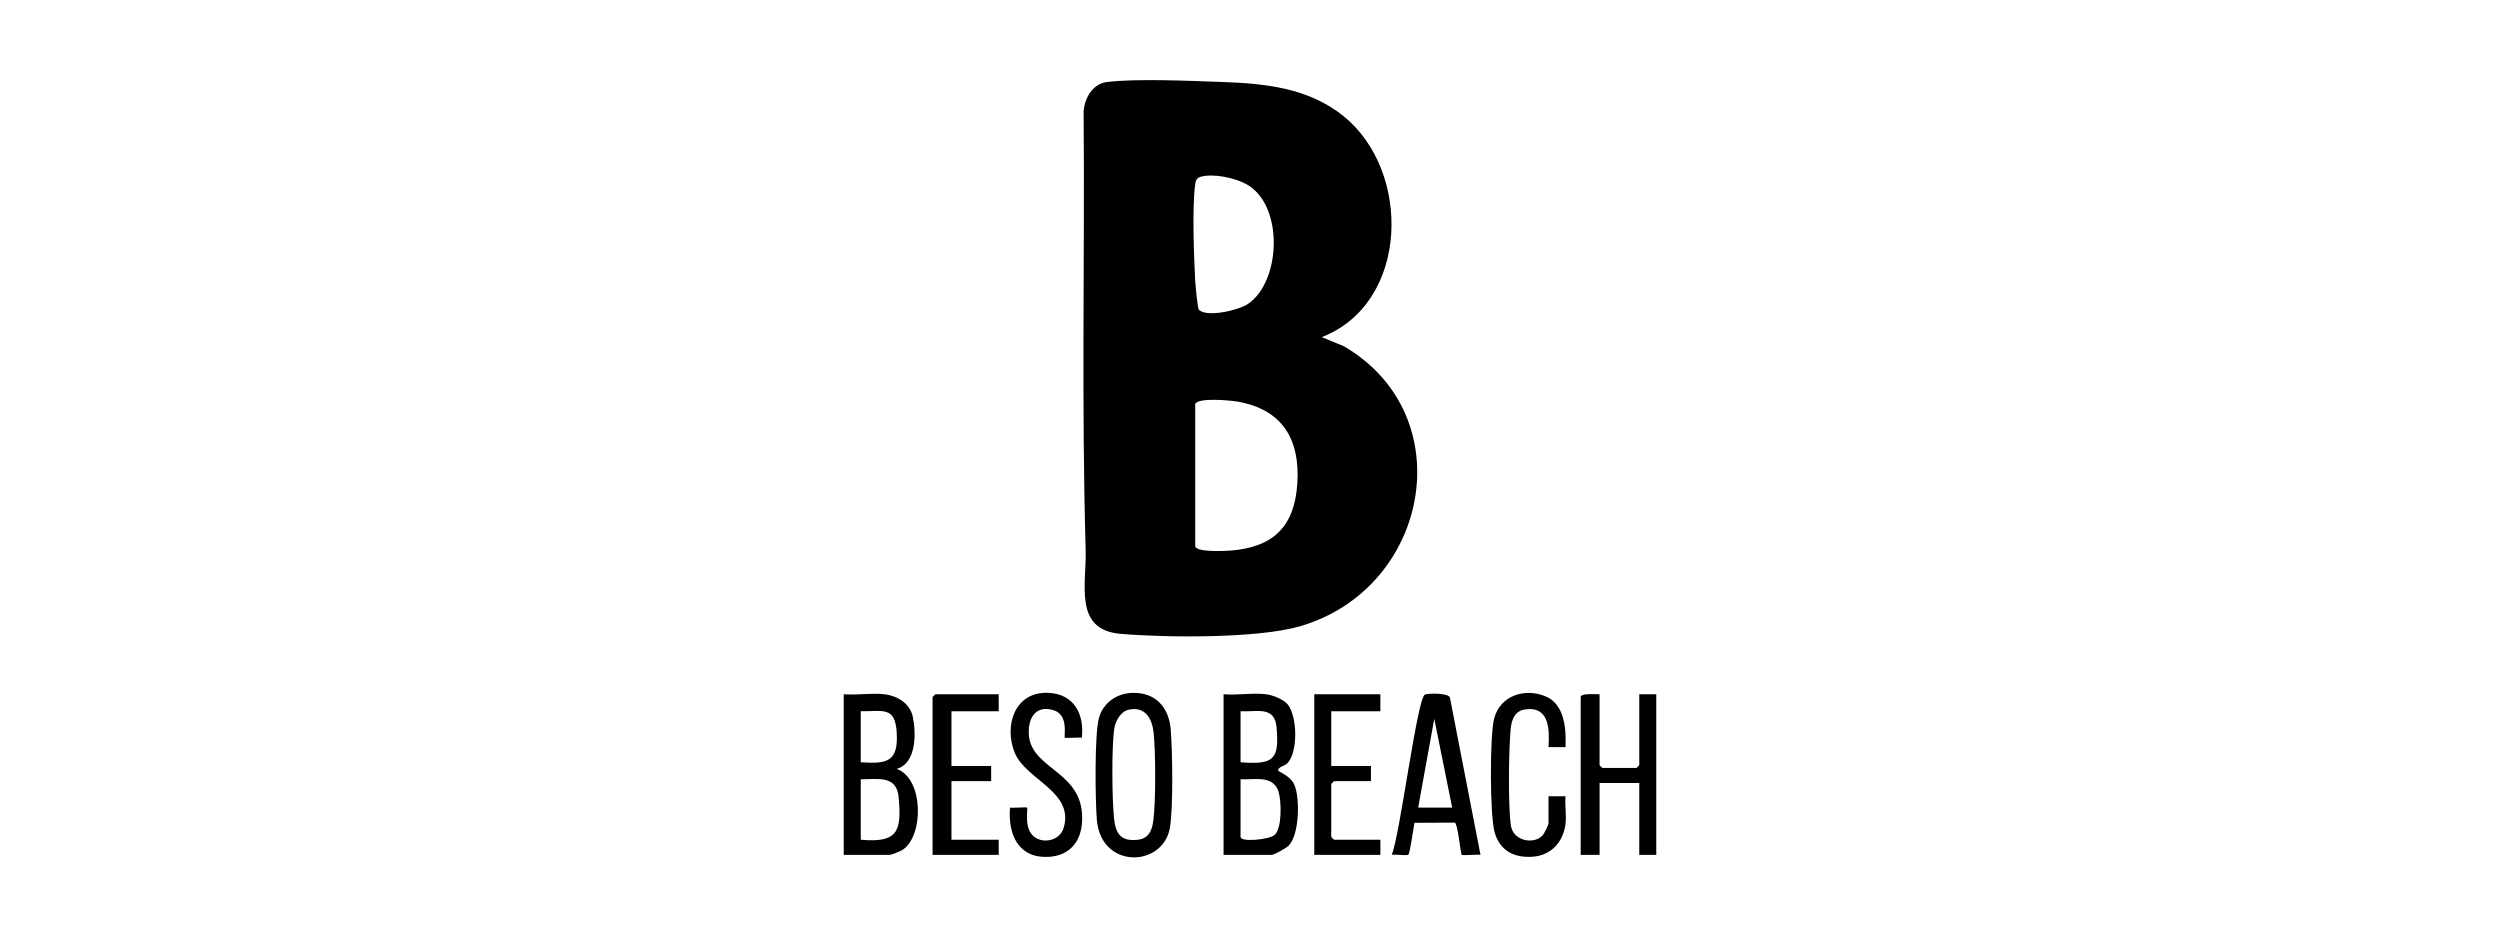 <?xml version="1.0" encoding="UTF-8"?> <svg xmlns="http://www.w3.org/2000/svg" id="Layer_1" version="1.1" viewBox="0 0 1133.86 425.2"><g id="e0WNRs"><g><path d="M599.5,152.91l10,4.12c53.8,31.38,38.9,109.9-19.85,127-19.21,5.59-60.91,5.21-81.46,3.44-21.42-1.84-15.33-22.56-15.79-38.2-1.94-66.11-.38-132.57-.93-198.82.5-6.16,4.13-12.48,10.73-13.27,13.43-1.61,37.28-.51,51.47-.02,19.83.69,39.56,2.53,55.65,15.48,31.01,24.95,29.98,84.81-9.83,100.26ZM544.39,80.23c-1.85.55-2.13,1.97-2.35,3.64-1.36,10.21-.56,32,0,42.92.12,2.27,1.07,13.03,1.73,13.7,3.57,3.61,18,.24,22.25-2.65,15.02-10.21,16.33-44.66-.54-54.2-5.29-2.99-15.29-5.13-21.09-3.42ZM542.08,183.32v64.27c0,2.99,13.22,2.33,15.84,2.13,19.43-1.46,29.18-10.74,30.47-30.37,1.32-20.03-6.72-33.66-27.14-37.21-3.23-.56-18.16-1.98-19.18,1.18Z"></path><path d="M574.21,314.87c2.94.36,7.97,2.3,9.88,4.69,4.35,5.45,4.7,21.74-.31,26.72-1.17,1.16-4.45,1.62-4,3.28.13.48,5.54,2.3,7.29,6.44,2.57,6.07,2.3,22.32-2.53,27.46-1.08,1.15-6.61,4.25-7.75,4.25h-21.85v-72.84c6.1.54,13.33-.74,19.28,0ZM562.65,345.72c14.86,1.18,17.68-1.08,16.32-15.89-.9-9.82-8.97-6.85-16.32-7.24v23.14ZM562.65,353.43v26.14c0,2.52,12.95,1.24,15.41-.87,3.5-3.01,3.14-15.59,1.78-19.74-2.49-7.58-10.91-5.19-17.18-5.53Z"></path><path d="M401.1,314.87c5.88.69,11.61,4.11,12.9,10.24,1.56,7.43,1.69,21.11-7.33,23.61,12.41,4.36,12.39,30.68,2.54,36.82-.84.52-4.92,2.17-5.54,2.17h-21v-72.84c5.87.49,12.69-.67,18.43,0ZM390.39,345.72c11.99.81,17.05-.19,16.32-13.32-.69-12.21-6.25-9.72-16.32-9.82v23.14ZM390.39,380.86c16.94,1.5,18.59-3.88,17.18-19.32-.92-10.09-9.51-8.05-17.18-8.1v27.42Z"></path><path d="M725.47,314.87v32.14c0,.09,1.19,1.29,1.29,1.29h15.43c.09,0,1.29-1.19,1.29-1.29v-32.14h7.71v72.84h-7.71v-32.57h-18v32.57h-8.57v-71.56c0-1.88,6.96-1.22,8.57-1.29Z"></path><path d="M513.6,314.25c10.36-.31,16.51,6.46,17.36,16.44.81,9.45,1.22,36.39-.42,45.06-3.34,17.65-31.13,18.53-33.06-3.86-.75-8.71-1.11-38.91.94-46.26,1.95-6.96,8.06-11.17,15.18-11.38ZM511.84,321.9c-3.73.84-6.06,5.41-6.53,8.9-1.16,8.55-.95,31.36-.07,40.19.71,7.07,3.07,10.73,10.72,9.89,5.18-.57,6.61-4.37,7.18-9.12,1.07-9.06,1.01-30.15.09-39.32-.66-6.56-3.86-12.24-11.38-10.54Z"></path><path d="M671.48,387.7c-1.52-.27-8.05.43-8.53-.03-.54-.52-1.76-14.2-3.14-14.58l-18.29.09c-.37,1.97-2.14,13.96-2.7,14.44-.69.58-6.09-.22-7.63.08,3.66-8.09,11.59-71.53,15.11-72.72,1.8-.61,10.53-.69,11.29,1.34l13.88,71.39ZM643.2,366.29h15.43l-8.13-40.28-7.29,40.28Z"></path><path d="M710.05,373.57c-1.03,8.28-6.47,14.43-15.02,15s-14.83-2.9-17.16-11.1c-2.17-7.62-2.24-44-.19-51.68,2.78-10.38,13.91-13.86,23.28-9.98,8.72,3.61,9.43,14.96,9.08,23.06h-7.72c.5-8.06.43-18.7-10.64-17.12-4.73.68-6.14,4.8-6.53,8.94-.88,9.54-1.19,34.57.09,43.68.99,7.02,10.44,8.94,14.54,4.37.56-.62,2.54-4.7,2.54-5.17v-12.43h7.71c-.35,3.96.48,8.57,0,12.43Z"></path><path d="M490.66,334.58c-1.36-.23-7.41.31-7.72,0-.54-.54,1.97-10.28-5.09-12.47-8.27-2.57-11.76,3.89-11.22,11.22,1.2,16.25,26.13,16.4,24.06,40.28-.76,8.74-6.09,14.48-15,15-13.82.81-18.6-10.14-17.6-22.33,1.36.23,7.41-.31,7.72,0,.6.6-1.75,9.57,3.37,13.34,4.31,3.17,11.48,1.52,13.2-4.05,5.08-16.51-17.11-21.82-22.14-34.14-5.02-12.28-.06-27.85,15.2-27.2,11.68.5,16.4,9.59,15.23,20.35Z"></path><path d="M452.95,314.87v7.71h-21.42v24.85h18v6.86h-18v26.57h21.42v6.86h-29.99v-71.56c0-.09,1.19-1.29,1.29-1.29h28.71Z"></path><path d="M626.06,314.87v7.71h-22.28v24.85h18v6.86h-16.71c-.09,0-1.29,1.19-1.29,1.29v24c0,.09,1.19,1.29,1.29,1.29h21v6.86h-29.99v-72.84h29.99Z"></path></g></g></svg> 
